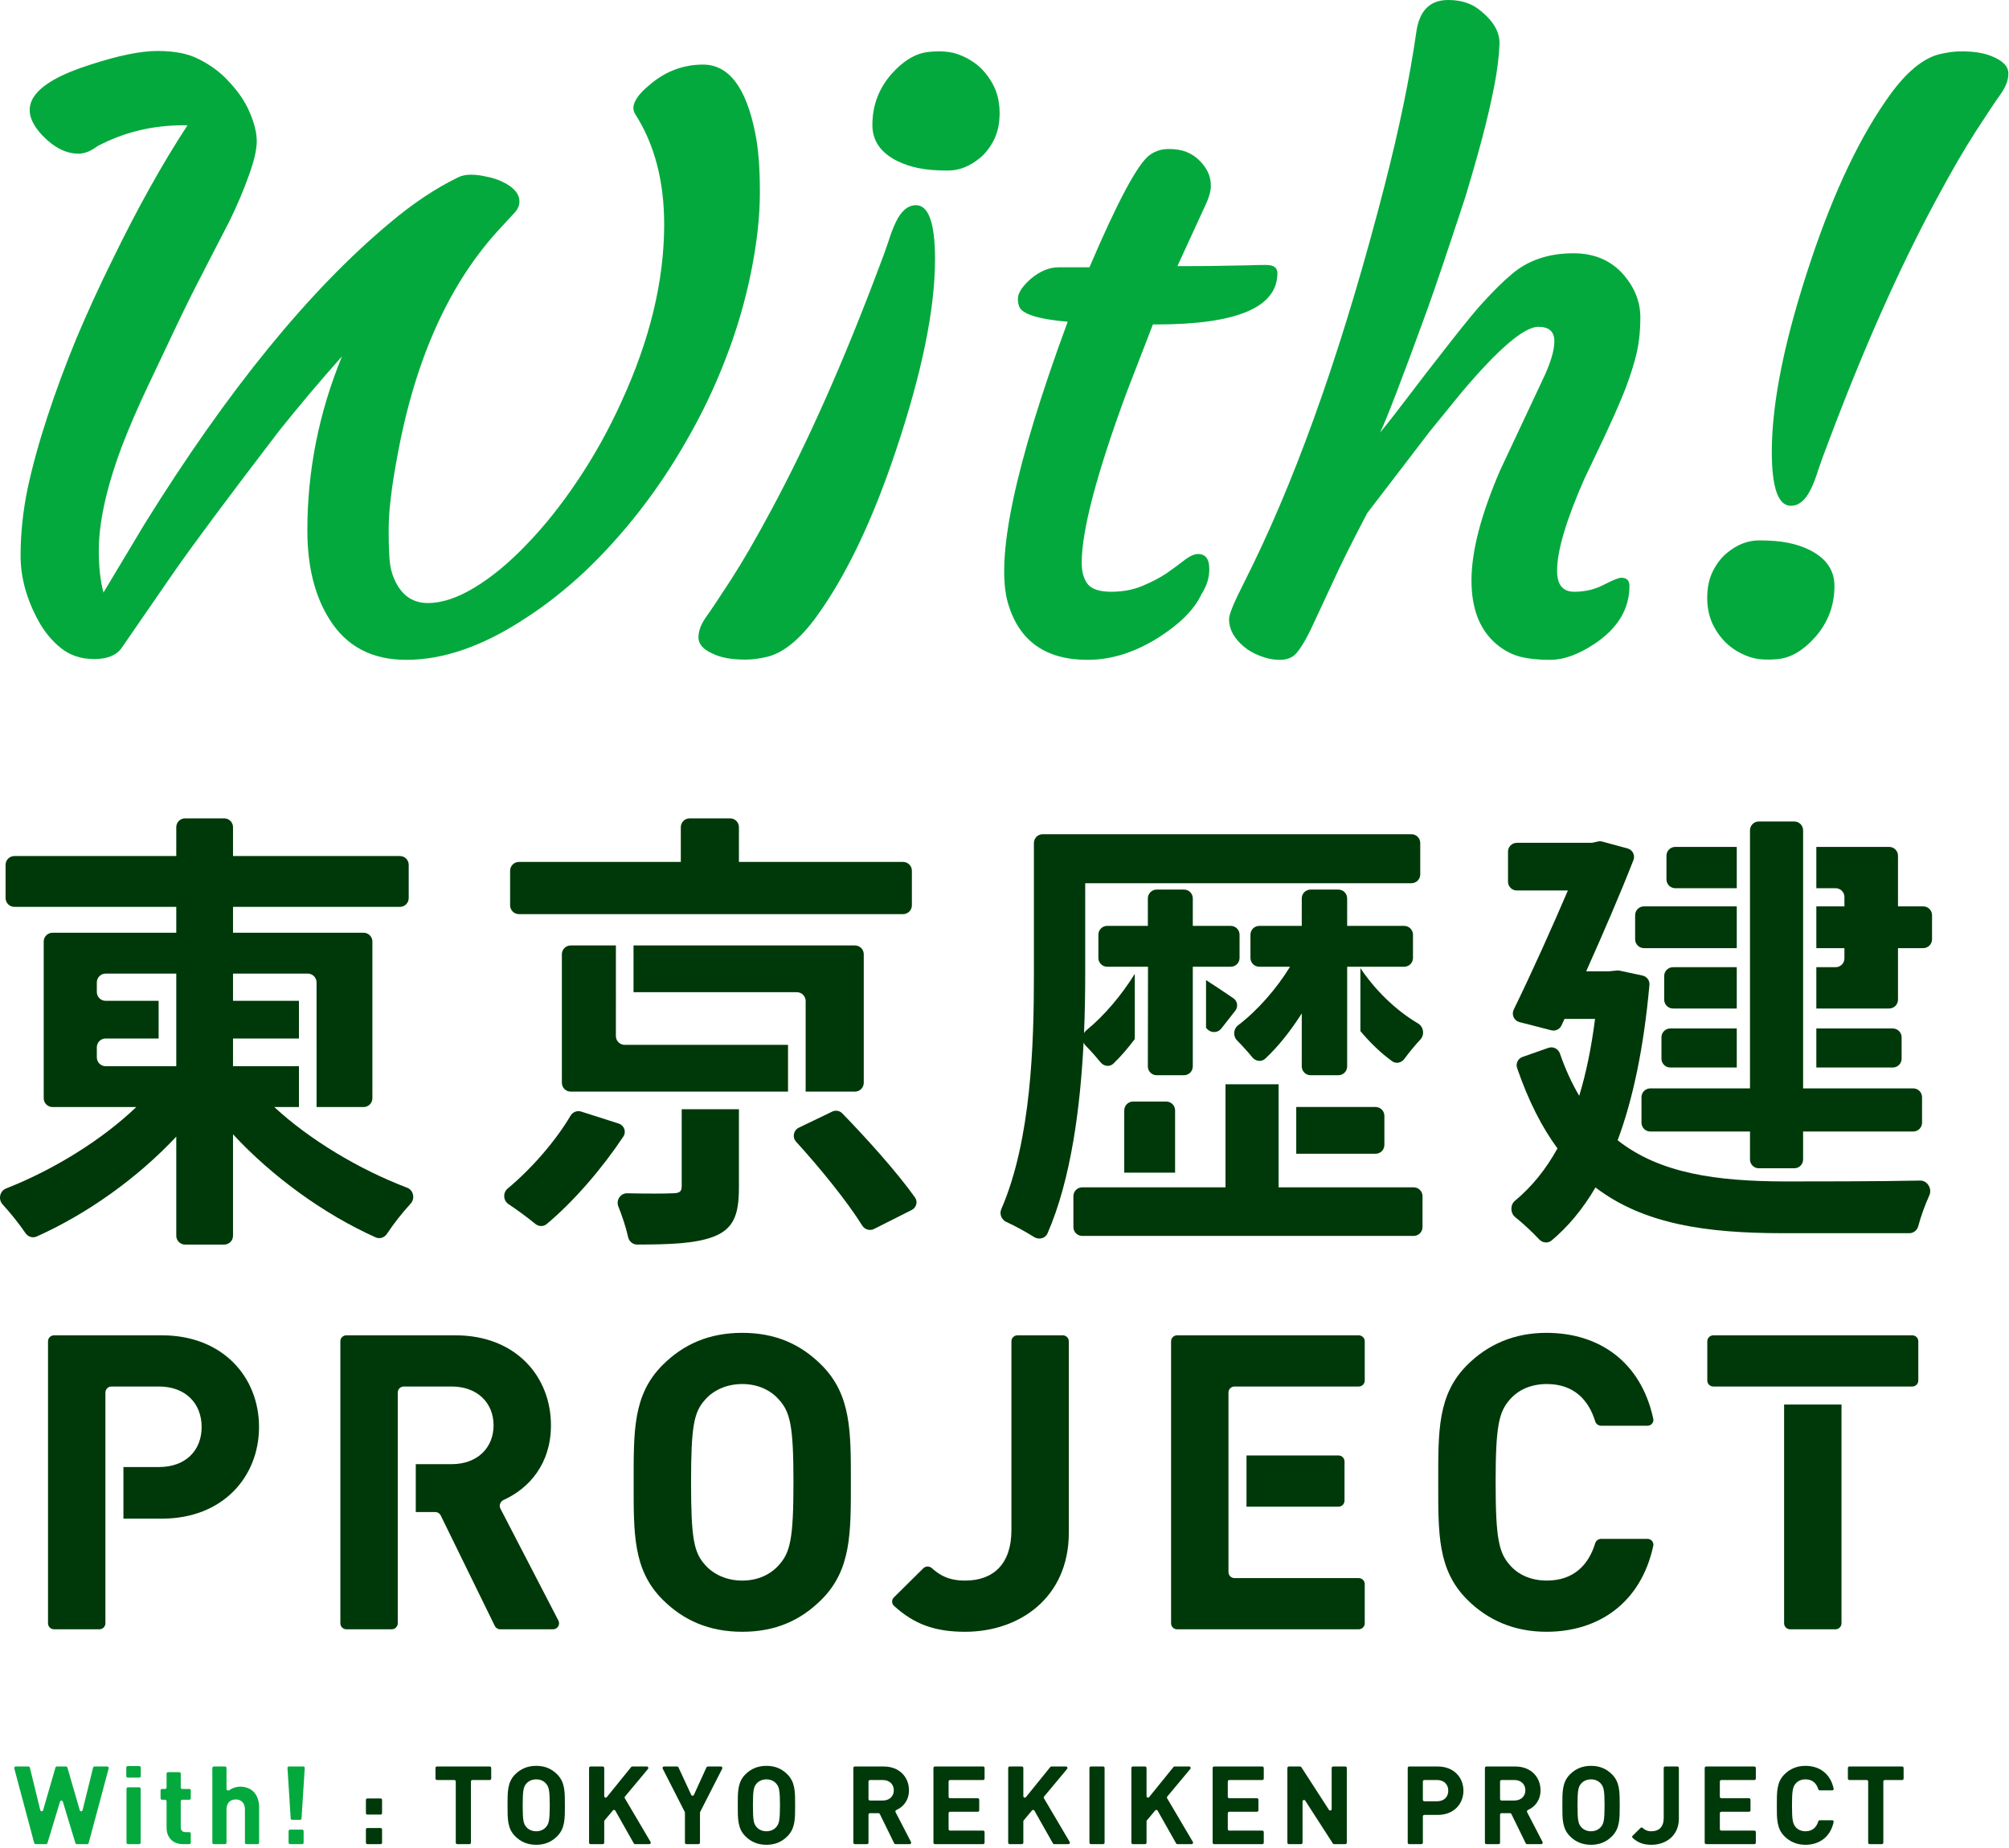 <svg width="300" height="276" viewBox="0 0 300 276" fill="none" xmlns="http://www.w3.org/2000/svg">
<path d="M267.428 75.538C265.53 75.538 264.581 72.846 264.581 67.461C264.581 60.023 266.537 50.475 270.45 38.815C273.936 28.395 277.887 20.144 282.303 14.062C284.705 10.769 287.087 8.794 289.45 8.135C290.69 7.825 291.833 7.67 292.879 7.67C293.963 7.67 294.912 7.748 295.726 7.903C296.539 8.058 297.256 8.29 297.876 8.6C299.231 9.22 299.909 10.014 299.909 10.982C299.909 11.951 299.522 12.977 298.747 14.062C297.972 15.146 296.733 17.006 295.028 19.64C293.324 22.274 291.329 25.722 289.044 29.983C283.543 40.209 278.178 52.295 272.948 66.241C272.406 67.635 271.941 68.914 271.554 70.076C271.205 71.199 270.837 72.168 270.45 72.981C269.636 74.686 268.629 75.538 267.428 75.538ZM257.725 95.991C256.872 95.139 256.194 94.17 255.691 93.086C255.187 91.962 254.935 90.684 254.935 89.251C254.935 87.779 255.207 86.481 255.749 85.358C256.33 84.195 257.047 83.266 257.899 82.569C259.41 81.329 260.998 80.709 262.664 80.709C264.368 80.709 265.801 80.825 266.963 81.058C268.164 81.29 269.268 81.658 270.275 82.162C272.716 83.401 273.936 85.183 273.936 87.507C273.936 90.413 272.987 92.95 271.089 95.119C269.307 97.134 267.448 98.238 265.511 98.431C263.613 98.625 262.063 98.47 260.862 97.967C259.661 97.502 258.616 96.843 257.725 95.991Z" fill="#04A93D"/>
<path d="M136.779 30.645C138.677 30.645 139.626 33.337 139.626 38.721C139.626 46.159 137.67 55.707 133.757 67.367C130.271 77.788 126.32 86.039 121.904 92.12C119.502 95.413 117.12 97.389 114.757 98.047C113.517 98.357 112.374 98.512 111.328 98.512C110.244 98.512 109.295 98.434 108.481 98.28C107.668 98.125 106.951 97.892 106.331 97.582C104.975 96.963 104.298 96.168 104.298 95.2C104.298 94.232 104.685 93.205 105.46 92.12C106.234 91.036 107.474 89.176 109.178 86.542C110.883 83.908 112.878 80.46 115.163 76.199C120.664 65.973 126.029 53.887 131.259 39.941C131.801 38.547 132.266 37.269 132.653 36.106C133.002 34.983 133.37 34.015 133.757 33.201C134.571 31.497 135.578 30.645 136.779 30.645ZM146.482 10.191C147.335 11.043 148.012 12.012 148.516 13.097C149.02 14.22 149.271 15.498 149.271 16.931C149.271 18.404 149 19.701 148.458 20.825C147.877 21.987 147.16 22.916 146.308 23.614C144.797 24.853 143.209 25.473 141.543 25.473C139.839 25.473 138.406 25.357 137.243 25.124C136.043 24.892 134.939 24.524 133.931 24.02C131.491 22.781 130.271 20.999 130.271 18.675C130.271 15.769 131.22 13.232 133.118 11.063C134.9 9.048 136.759 7.944 138.696 7.751C140.594 7.557 142.144 7.712 143.345 8.216C144.545 8.68 145.591 9.339 146.482 10.191Z" fill="#04A93D"/>
<path d="M229.727 48.809C227.596 48.809 223.781 52.063 218.28 58.571L213.457 64.497L204.16 76.641C201.914 80.903 200.151 84.447 198.873 87.275L195.735 94.015C194.922 95.681 194.205 96.862 193.585 97.56C193.004 98.218 192.191 98.547 191.145 98.547C190.138 98.547 189.15 98.354 188.181 97.966C187.252 97.618 186.438 97.153 185.741 96.572C184.269 95.332 183.533 93.976 183.533 92.504C183.533 91.923 183.94 90.781 184.753 89.076L187.077 84.37C194.321 69.456 200.887 50.552 206.775 27.658C208.945 19.214 210.513 11.621 211.482 4.881C211.908 1.627 213.496 0 216.247 0C218.028 0 219.5 0.426 220.663 1.278C222.909 2.944 223.994 4.726 223.916 6.624C223.839 8.522 223.568 10.653 223.103 13.016C222.638 15.379 222.038 17.955 221.302 20.744C220.566 23.494 219.733 26.399 218.803 29.46C216.247 37.246 214.348 42.863 213.109 46.31C209.313 56.731 206.969 62.832 206.078 64.614C206.659 63.916 207.414 62.967 208.344 61.766C215.394 52.508 219.752 46.988 221.418 45.206C223.084 43.386 224.498 41.991 225.66 41.023C228.1 38.892 231.199 37.827 234.957 37.827C238.017 37.827 240.477 38.853 242.336 40.907C244.079 42.882 244.951 45.051 244.951 47.414C244.951 49.739 244.68 51.85 244.137 53.748C243.634 55.607 242.975 57.505 242.162 59.442C241.348 61.379 240.457 63.374 239.489 65.427L236.584 71.528C233.872 77.687 232.516 82.258 232.516 85.241C232.516 87.333 233.368 88.379 235.073 88.379C236.7 88.379 238.172 88.03 239.489 87.333C240.845 86.636 241.716 86.287 242.104 86.287C242.917 86.287 243.324 86.694 243.324 87.507C243.324 90.955 241.581 93.841 238.094 96.165C235.693 97.753 233.504 98.547 231.528 98.547C229.553 98.547 227.906 98.354 226.589 97.966C225.311 97.54 224.168 96.862 223.161 95.933C220.876 93.841 219.733 90.761 219.733 86.694C219.733 82.317 221.166 76.816 224.033 70.192L230.308 56.827C231.509 54.348 232.109 52.392 232.109 50.959C232.109 49.526 231.315 48.809 229.727 48.809Z" fill="#04A93D"/>
<path d="M178.899 82.742C180.023 82.742 180.584 83.497 180.584 85.008C180.584 86.286 180.197 87.526 179.422 88.727C178.376 90.974 176.284 93.104 173.147 95.118C169.583 97.404 166 98.547 162.397 98.547C156.161 98.547 152.209 95.757 150.544 90.179C148.568 83.555 151.531 69.513 159.434 48.053C154.979 47.665 152.558 46.891 152.171 45.728C152.054 45.38 151.996 45.012 151.996 44.624C151.996 44.198 152.171 43.714 152.519 43.172C152.907 42.629 153.391 42.106 153.972 41.603C155.328 40.48 156.703 39.918 158.097 39.918H162.688C166.871 30.117 169.854 24.539 171.636 23.183C172.488 22.564 173.437 22.254 174.483 22.254C175.529 22.254 176.401 22.389 177.098 22.66C177.795 22.932 178.415 23.319 178.957 23.823C180.197 24.985 180.817 26.282 180.817 27.716C180.817 28.49 180.584 29.381 180.119 30.389L175.82 39.743H177.214C179.616 39.743 181.553 39.724 183.025 39.685C183.025 39.685 184.129 39.666 186.337 39.627C187.073 39.589 187.983 39.569 189.068 39.569C190.191 39.569 190.753 39.976 190.753 40.789C190.753 45.903 184.71 48.459 172.624 48.459H172.159L168.208 58.686C163.753 70.772 161.526 79.236 161.526 84.078C161.526 85.434 161.836 86.499 162.455 87.274C163.075 88.01 164.237 88.378 165.942 88.378C167.646 88.378 169.196 88.088 170.59 87.507C171.985 86.925 173.205 86.286 174.251 85.589C175.297 84.853 176.188 84.195 176.924 83.613C177.698 83.032 178.357 82.742 178.899 82.742Z" fill="#04A93D"/>
<path d="M18.179 96.746C17.405 97.87 16.029 98.431 14.054 98.431C12.117 98.431 10.471 97.889 9.115 96.804C7.759 95.72 6.636 94.364 5.745 92.737C3.963 89.483 3.072 86.229 3.072 82.975C3.072 79.721 3.421 76.39 4.118 72.981C4.854 69.572 5.842 65.989 7.081 62.231C8.321 58.435 9.754 54.562 11.381 50.61C13.047 46.659 14.809 42.805 16.669 39.047C20.465 31.222 24.242 24.443 27.999 18.71H27.36C22.75 18.71 18.47 19.756 14.519 21.848C13.55 22.584 12.621 22.952 11.73 22.952C9.87 22.952 8.069 22.042 6.326 20.221C2.297 15.96 4.699 12.435 13.531 9.646C17.676 8.29 21.007 7.612 23.525 7.612C26.082 7.612 28.135 8.019 29.684 8.832C31.234 9.607 32.551 10.537 33.636 11.621C35.34 13.326 36.541 15.011 37.238 16.677C37.974 18.342 38.342 19.814 38.342 21.093C38.342 22.332 37.955 24.017 37.18 26.148C36.444 28.24 35.495 30.486 34.333 32.888L30.382 40.558C28.987 43.231 27.593 46.039 26.198 48.983C24.803 51.927 23.409 54.871 22.014 57.815C20.62 60.759 19.38 63.626 18.296 66.415C15.933 72.652 14.751 77.939 14.751 82.278C14.751 84.68 14.984 86.752 15.448 88.495L21.549 78.327C33.945 58.338 46.186 43.308 58.272 33.237C61.681 30.37 65.051 28.123 68.383 26.496C68.925 26.225 69.564 26.09 70.3 26.09C71.036 26.09 71.811 26.186 72.624 26.38C73.477 26.535 74.271 26.787 75.007 27.136C76.711 27.949 77.564 28.937 77.564 30.099C77.564 30.641 77.37 31.145 76.982 31.61L74.949 33.818C67.201 42.03 61.991 53.496 59.318 68.216C58.466 72.749 58.04 76.351 58.04 79.024C58.04 81.658 58.117 83.459 58.272 84.428C58.427 85.396 58.737 86.307 59.202 87.159C60.248 89.096 61.817 90.064 63.909 90.064C66 90.064 68.325 89.289 70.881 87.74C73.438 86.19 76.014 84.06 78.609 81.348C81.243 78.637 83.781 75.46 86.221 71.819C88.7 68.139 90.889 64.207 92.787 60.023C97.048 50.765 99.179 41.933 99.179 33.527C99.179 27.058 97.746 21.577 94.879 17.083C94.104 15.921 94.86 14.41 97.145 12.551C99.469 10.614 102.084 9.646 104.989 9.646C108.824 9.646 111.42 13.055 112.776 19.872C113.24 22.119 113.473 25.063 113.473 28.704C113.473 32.346 113.027 36.355 112.136 40.732C111.245 45.11 109.987 49.39 108.36 53.574C106.771 57.719 104.873 61.709 102.665 65.543C100.496 69.379 98.114 72.962 95.518 76.293C92.923 79.624 90.172 82.665 87.267 85.416C84.362 88.127 81.398 90.451 78.377 92.388C72.14 96.495 66.233 98.548 60.655 98.548C55.541 98.548 51.726 96.533 49.208 92.505C47 89.018 45.896 84.583 45.896 79.198C45.896 70.289 47.62 61.631 51.067 53.225C47.852 56.828 44.714 60.546 41.654 64.381C34.062 74.298 28.774 81.406 25.791 85.706L18.179 96.746Z" fill="#04A93D"/>
<path d="M284.263 265.628C284.263 265.749 284.165 265.847 284.044 265.847H281.452C281.332 265.847 281.234 265.945 281.234 266.066V275.204C281.234 275.324 281.136 275.422 281.015 275.422H279.189C279.068 275.422 278.97 275.324 278.97 275.204V266.066C278.97 265.945 278.872 265.847 278.751 265.847H276.16C276.039 265.847 275.941 265.749 275.941 265.628V264.046C275.941 263.926 276.039 263.828 276.16 263.828H284.044C284.165 263.828 284.263 263.926 284.263 264.046V265.628Z" fill="#003909"/>
<path d="M273.605 271.856C273.74 271.856 273.843 271.978 273.815 272.11C273.334 274.369 271.67 275.52 269.596 275.52C268.326 275.52 267.284 275.064 266.47 274.25C265.297 273.077 265.33 271.628 265.33 269.625C265.33 267.622 265.297 266.173 266.47 265C267.284 264.186 268.326 263.73 269.596 263.73C271.685 263.73 273.335 264.881 273.815 267.14C273.843 267.272 273.74 267.394 273.605 267.394H271.738C271.638 267.394 271.551 267.325 271.522 267.229C271.266 266.382 270.684 265.749 269.613 265.749C268.994 265.749 268.489 265.977 268.163 266.352C267.724 266.841 267.593 267.394 267.593 269.625C267.593 271.856 267.724 272.41 268.163 272.898C268.489 273.273 268.994 273.501 269.613 273.501C270.684 273.501 271.266 272.868 271.522 272.022C271.551 271.925 271.638 271.856 271.738 271.856H273.605Z" fill="#003909"/>
<path d="M262.196 275.204C262.196 275.324 262.098 275.422 261.977 275.422H254.777C254.656 275.422 254.558 275.324 254.558 275.204V264.046C254.558 263.926 254.656 263.828 254.777 263.828H261.977C262.098 263.828 262.196 263.926 262.196 264.046V265.628C262.196 265.749 262.098 265.847 261.977 265.847H257.041C256.92 265.847 256.822 265.945 256.822 266.066V268.348C256.822 268.469 256.92 268.567 257.041 268.567H261.179C261.3 268.567 261.398 268.664 261.398 268.785V270.367C261.398 270.488 261.3 270.586 261.179 270.586H257.041C256.92 270.586 256.822 270.684 256.822 270.804V273.184C256.822 273.305 256.92 273.403 257.041 273.403H261.977C262.098 273.403 262.196 273.501 262.196 273.622V275.204Z" fill="#003909"/>
<path d="M250.702 271.612C250.702 274.168 248.764 275.52 246.615 275.52C245.438 275.52 244.605 275.233 243.793 274.484C243.704 274.401 243.705 274.262 243.791 274.177L244.978 273.002C245.064 272.918 245.201 272.919 245.29 273C245.615 273.296 245.97 273.501 246.615 273.501C247.722 273.501 248.439 272.849 248.439 271.514V264.046C248.439 263.926 248.537 263.828 248.657 263.828H250.484C250.604 263.828 250.702 263.926 250.702 264.046V271.612Z" fill="#003909"/>
<path d="M241.87 269.625C241.87 271.628 241.887 273.077 240.714 274.25C239.9 275.064 238.906 275.52 237.587 275.52C236.268 275.52 235.259 275.064 234.445 274.25C233.272 273.077 233.305 271.628 233.305 269.625C233.305 267.622 233.272 266.173 234.445 265C235.259 264.186 236.268 263.73 237.587 263.73C238.906 263.73 239.9 264.186 240.714 265C241.887 266.173 241.87 267.622 241.87 269.625ZM239.607 269.625C239.607 267.394 239.476 266.857 239.037 266.368C238.711 265.994 238.206 265.749 237.587 265.749C236.969 265.749 236.448 265.994 236.122 266.368C235.682 266.857 235.568 267.394 235.568 269.625C235.568 271.856 235.682 272.394 236.122 272.882C236.448 273.257 236.969 273.501 237.587 273.501C238.206 273.501 238.711 273.257 239.037 272.882C239.476 272.394 239.607 271.856 239.607 269.625Z" fill="#003909"/>
<path d="M230.35 275.103C230.425 275.249 230.32 275.422 230.156 275.422H228.03C227.946 275.422 227.87 275.375 227.834 275.3L225.69 270.92C225.653 270.845 225.577 270.798 225.494 270.798H224.22C224.099 270.798 224.002 270.895 224.002 271.016V275.204C224.002 275.324 223.904 275.422 223.783 275.422H221.957C221.836 275.422 221.738 275.324 221.738 275.204V264.046C221.738 263.926 221.836 263.828 221.957 263.828H226.281C228.643 263.828 230.043 265.44 230.043 267.378C230.043 268.894 229.182 269.873 228.157 270.33C228.036 270.384 227.98 270.527 228.041 270.644L230.35 275.103ZM227.78 267.378C227.78 266.482 227.128 265.847 226.135 265.847H224.22C224.099 265.847 224.002 265.945 224.002 266.066V268.69C224.002 268.811 224.099 268.909 224.22 268.909H226.135C227.128 268.909 227.78 268.273 227.78 267.378Z" fill="#003909"/>
<path d="M218.532 267.443C218.532 269.413 217.099 271.058 214.705 271.058H212.693C212.572 271.058 212.474 271.156 212.474 271.277V275.204C212.474 275.324 212.376 275.422 212.256 275.422H210.429C210.309 275.422 210.211 275.324 210.211 275.204V264.046C210.211 263.926 210.309 263.828 210.429 263.828H214.705C217.099 263.828 218.532 265.472 218.532 267.443ZM216.269 267.443C216.269 266.498 215.617 265.847 214.591 265.847H212.693C212.572 265.847 212.474 265.945 212.474 266.066V268.804C212.474 268.925 212.572 269.022 212.693 269.022H214.591C215.617 269.022 216.269 268.387 216.269 267.443Z" fill="#003909"/>
<path d="M201.117 275.204C201.117 275.324 201.019 275.422 200.898 275.422H199.217C199.143 275.422 199.073 275.385 199.033 275.322L194.908 268.929C194.79 268.746 194.506 268.83 194.506 269.048V275.204C194.506 275.324 194.408 275.422 194.287 275.422H192.461C192.34 275.422 192.242 275.324 192.242 275.204V264.046C192.242 263.926 192.34 263.828 192.461 263.828H194.142C194.216 263.828 194.286 263.865 194.326 263.928L198.451 270.306C198.57 270.489 198.853 270.405 198.853 270.187V264.046C198.853 263.926 198.951 263.828 199.072 263.828H200.898C201.019 263.828 201.117 263.926 201.117 264.046V275.204Z" fill="#003909"/>
<path d="M188.717 275.204C188.717 275.324 188.619 275.422 188.499 275.422H181.299C181.178 275.422 181.08 275.324 181.08 275.204V264.046C181.08 263.926 181.178 263.828 181.299 263.828H188.499C188.619 263.828 188.717 263.926 188.717 264.046V265.628C188.717 265.749 188.619 265.847 188.499 265.847H183.562C183.441 265.847 183.343 265.945 183.343 266.066V268.348C183.343 268.469 183.441 268.567 183.562 268.567H187.701C187.822 268.567 187.919 268.664 187.919 268.785V270.367C187.919 270.488 187.822 270.586 187.701 270.586H183.562C183.441 270.586 183.343 270.684 183.343 270.804V273.184C183.343 273.305 183.441 273.403 183.562 273.403H188.499C188.619 273.403 188.717 273.501 188.717 273.622V275.204Z" fill="#003909"/>
<path d="M178.132 275.093C178.218 275.238 178.113 275.422 177.944 275.422H175.816C175.738 275.422 175.665 275.38 175.626 275.311L172.864 270.421C172.789 270.288 172.604 270.271 172.506 270.388L171.261 271.877C171.229 271.916 171.211 271.966 171.211 272.017V275.204C171.211 275.324 171.113 275.422 170.992 275.422H169.166C169.045 275.422 168.947 275.324 168.947 275.204V264.046C168.947 263.926 169.045 263.828 169.166 263.828H170.992C171.113 263.828 171.211 263.926 171.211 264.046V268.259C171.211 268.465 171.469 268.556 171.599 268.396L175.232 263.909C175.274 263.858 175.336 263.828 175.402 263.828H177.583C177.768 263.828 177.87 264.044 177.751 264.186L174.306 268.318C174.246 268.389 174.238 268.489 174.285 268.569L178.132 275.093Z" fill="#003909"/>
<path d="M164.947 275.204C164.947 275.324 164.849 275.422 164.728 275.422H162.902C162.781 275.422 162.683 275.324 162.683 275.204V264.046C162.683 263.926 162.781 263.828 162.902 263.828H164.728C164.849 263.828 164.947 263.926 164.947 264.046V275.204Z" fill="#003909"/>
<path d="M159.736 275.093C159.822 275.238 159.717 275.422 159.548 275.422H157.42C157.341 275.422 157.268 275.38 157.23 275.311L154.468 270.421C154.393 270.288 154.208 270.271 154.11 270.388L152.865 271.877C152.832 271.916 152.814 271.966 152.814 272.017V275.204C152.814 275.324 152.716 275.422 152.596 275.422H150.769C150.648 275.422 150.551 275.324 150.551 275.204V264.046C150.551 263.926 150.648 263.828 150.769 263.828H152.596C152.716 263.828 152.814 263.926 152.814 264.046V268.259C152.814 268.465 153.073 268.556 153.203 268.396L156.836 263.909C156.877 263.858 156.94 263.828 157.006 263.828H159.187C159.372 263.828 159.473 264.044 159.355 264.186L155.909 268.318C155.85 268.389 155.842 268.489 155.889 268.569L159.736 275.093Z" fill="#003909"/>
<path d="M147.026 275.204C147.026 275.324 146.928 275.422 146.807 275.422H139.607C139.486 275.422 139.388 275.324 139.388 275.204V264.046C139.388 263.926 139.486 263.828 139.607 263.828H146.807C146.928 263.828 147.026 263.926 147.026 264.046V265.628C147.026 265.749 146.928 265.847 146.807 265.847H141.87C141.75 265.847 141.652 265.945 141.652 266.066V268.348C141.652 268.469 141.75 268.567 141.87 268.567H146.009C146.13 268.567 146.228 268.664 146.228 268.785V270.367C146.228 270.488 146.13 270.586 146.009 270.586H141.87C141.75 270.586 141.652 270.684 141.652 270.804V273.184C141.652 273.305 141.75 273.403 141.87 273.403H146.807C146.928 273.403 147.026 273.501 147.026 273.622V275.204Z" fill="#003909"/>
<path d="M136.041 275.103C136.117 275.249 136.011 275.422 135.847 275.422H133.721C133.638 275.422 133.562 275.375 133.525 275.3L131.381 270.92C131.345 270.845 131.268 270.798 131.185 270.798H129.911C129.791 270.798 129.693 270.895 129.693 271.016V275.204C129.693 275.324 129.595 275.422 129.474 275.422H127.648C127.527 275.422 127.429 275.324 127.429 275.204V264.046C127.429 263.926 127.527 263.828 127.648 263.828H131.973C134.334 263.828 135.734 265.44 135.734 267.378C135.734 268.894 134.874 269.873 133.848 270.33C133.728 270.384 133.671 270.527 133.732 270.644L136.041 275.103ZM133.471 267.378C133.471 266.482 132.82 265.847 131.826 265.847H129.911C129.791 265.847 129.693 265.945 129.693 266.066V268.69C129.693 268.811 129.791 268.909 129.911 268.909H131.826C132.82 268.909 133.471 268.273 133.471 267.378Z" fill="#003909"/>
<path d="M118.735 269.625C118.735 271.628 118.752 273.077 117.579 274.25C116.765 275.064 115.772 275.52 114.453 275.52C113.134 275.52 112.124 275.064 111.31 274.25C110.137 273.077 110.17 271.628 110.17 269.625C110.17 267.622 110.137 266.173 111.31 265C112.124 264.186 113.134 263.73 114.453 263.73C115.772 263.73 116.765 264.186 117.579 265C118.752 266.173 118.735 267.622 118.735 269.625ZM116.472 269.625C116.472 267.394 116.342 266.857 115.902 266.368C115.576 265.994 115.071 265.749 114.453 265.749C113.834 265.749 113.313 265.994 112.987 266.368C112.547 266.857 112.433 267.394 112.433 269.625C112.433 271.856 112.547 272.394 112.987 272.882C113.313 273.257 113.834 273.501 114.453 273.501C115.071 273.501 115.576 273.257 115.902 272.882C116.342 272.394 116.472 271.856 116.472 269.625Z" fill="#003909"/>
<path d="M107.656 263.828C107.819 263.828 107.925 264 107.851 264.146L104.552 270.62C104.536 270.651 104.528 270.685 104.528 270.72V275.204C104.528 275.324 104.43 275.422 104.309 275.422H102.499C102.378 275.422 102.28 275.324 102.28 275.204V270.72C102.28 270.685 102.272 270.651 102.257 270.62L98.957 264.146C98.883 264 98.989 263.828 99.152 263.828H101.115C101.2 263.828 101.277 263.877 101.313 263.954L103.221 268.07C103.299 268.24 103.54 268.239 103.618 268.069L105.495 263.956C105.531 263.878 105.609 263.828 105.694 263.828H107.656Z" fill="#003909"/>
<path d="M97.15 275.093C97.236 275.238 97.131 275.422 96.962 275.422H94.834C94.755 275.422 94.682 275.38 94.644 275.311L91.882 270.421C91.806 270.288 91.622 270.271 91.524 270.388L90.279 271.877C90.246 271.916 90.228 271.966 90.228 272.017V275.204C90.228 275.324 90.13 275.422 90.01 275.422H88.183C88.062 275.422 87.965 275.324 87.965 275.204V264.046C87.965 263.926 88.062 263.828 88.183 263.828H90.01C90.13 263.828 90.228 263.926 90.228 264.046V268.259C90.228 268.465 90.487 268.556 90.617 268.396L94.25 263.909C94.291 263.858 94.354 263.828 94.42 263.828H96.601C96.786 263.828 96.887 264.044 96.769 264.186L93.323 268.318C93.264 268.389 93.256 268.489 93.303 268.569L97.15 275.093Z" fill="#003909"/>
<path d="M84.356 269.625C84.356 271.628 84.373 273.077 83.2 274.25C82.386 275.064 81.393 275.52 80.074 275.52C78.755 275.52 77.745 275.064 76.931 274.25C75.758 273.077 75.791 271.628 75.791 269.625C75.791 267.622 75.758 266.173 76.931 265C77.745 264.186 78.755 263.73 80.074 263.73C81.393 263.73 82.386 264.186 83.2 265C84.373 266.173 84.356 267.622 84.356 269.625ZM82.093 269.625C82.093 267.394 81.963 266.857 81.523 266.368C81.197 265.994 80.692 265.749 80.074 265.749C79.455 265.749 78.934 265.994 78.608 266.368C78.168 266.857 78.054 267.394 78.054 269.625C78.054 271.856 78.168 272.394 78.608 272.882C78.934 273.257 79.455 273.501 80.074 273.501C80.692 273.501 81.197 273.257 81.523 272.882C81.963 272.394 82.093 271.856 82.093 269.625Z" fill="#003909"/>
<path d="M73.352 265.628C73.352 265.749 73.254 265.847 73.134 265.847H70.542C70.421 265.847 70.323 265.945 70.323 266.066V275.204C70.323 275.324 70.226 275.422 70.105 275.422H68.278C68.158 275.422 68.06 275.324 68.06 275.204V266.066C68.06 265.945 67.962 265.847 67.841 265.847H65.25C65.129 265.847 65.031 265.749 65.031 265.628V264.046C65.031 263.926 65.129 263.828 65.25 263.828H73.134C73.254 263.828 73.352 263.926 73.352 264.046V265.628Z" fill="#003909"/>
<path d="M57.053 270.79C57.053 270.911 56.955 271.009 56.834 271.009H54.861C54.74 271.009 54.642 270.911 54.642 270.79V268.818C54.642 268.697 54.74 268.599 54.861 268.599H56.834C56.955 268.599 57.053 268.697 57.053 268.818V270.79ZM57.053 275.204C57.053 275.324 56.955 275.422 56.834 275.422H54.861C54.74 275.422 54.642 275.324 54.642 275.204V273.231C54.642 273.11 54.74 273.012 54.861 273.012H56.834C56.955 273.012 57.053 273.11 57.053 273.231V275.204Z" fill="#003909"/>
<path d="M45.288 263.828C45.414 263.828 45.514 263.934 45.506 264.06L45.029 271.586C45.021 271.701 44.926 271.791 44.81 271.791H43.625C43.51 271.791 43.414 271.701 43.407 271.586L42.93 264.06C42.922 263.934 43.022 263.828 43.148 263.828H45.288ZM45.341 275.204C45.341 275.324 45.243 275.422 45.123 275.422H43.313C43.192 275.422 43.094 275.324 43.094 275.204V273.475C43.094 273.354 43.192 273.256 43.313 273.256H45.123C45.243 273.256 45.341 273.354 45.341 273.475V275.204Z" fill="#04A93D"/>
<path d="M38.693 275.204C38.693 275.324 38.595 275.422 38.474 275.422H36.794C36.674 275.422 36.576 275.324 36.576 275.204V270.244C36.576 269.12 35.859 268.746 35.192 268.746C34.524 268.746 33.824 269.136 33.824 270.244V275.204C33.824 275.324 33.726 275.422 33.605 275.422H31.925C31.805 275.422 31.707 275.324 31.707 275.204V264.046C31.707 263.926 31.805 263.828 31.925 263.828H33.605C33.726 263.828 33.824 263.926 33.824 264.046V267.181C33.824 267.378 34.071 267.483 34.23 267.368C34.719 267.016 35.279 266.84 35.859 266.84C37.716 266.84 38.693 268.143 38.693 269.934V275.204Z" fill="#04A93D"/>
<path d="M28.489 275.203C28.489 275.324 28.391 275.422 28.27 275.422H27.333C25.607 275.422 24.874 274.201 24.874 272.996V269.013C24.874 268.892 24.776 268.794 24.655 268.794H24.197C24.076 268.794 23.978 268.696 23.978 268.576V267.401C23.978 267.28 24.076 267.182 24.197 267.182H24.655C24.776 267.182 24.874 267.084 24.874 266.963V264.893C24.874 264.772 24.972 264.674 25.093 264.674H26.772C26.893 264.674 26.991 264.772 26.991 264.893V266.963C26.991 267.084 27.089 267.182 27.209 267.182H28.27C28.391 267.182 28.489 267.28 28.489 267.401V268.576C28.489 268.696 28.391 268.794 28.27 268.794H27.209C27.089 268.794 26.991 268.892 26.991 269.013V272.865C26.991 273.354 27.219 273.631 27.724 273.631H28.27C28.391 273.631 28.489 273.729 28.489 273.849V275.203Z" fill="#04A93D"/>
<path d="M21.023 265.271C21.023 265.391 20.925 265.489 20.804 265.489H19.076C18.955 265.489 18.857 265.391 18.857 265.271V263.982C18.857 263.861 18.955 263.763 19.076 263.763H20.804C20.925 263.763 21.023 263.861 21.023 263.982V265.271ZM21.007 275.204C21.007 275.325 20.909 275.423 20.788 275.423H19.108C18.988 275.423 18.89 275.325 18.89 275.204V267.157C18.89 267.036 18.988 266.939 19.108 266.939H20.788C20.909 266.939 21.007 267.036 21.007 267.157V275.204Z" fill="#04A93D"/>
<path d="M16.021 263.828C16.165 263.828 16.269 263.964 16.232 264.103L13.239 275.26C13.213 275.356 13.127 275.422 13.028 275.422H11.469C11.372 275.422 11.287 275.359 11.259 275.267L9.382 269.077C9.32 268.87 9.027 268.87 8.964 269.077L7.087 275.267C7.059 275.359 6.974 275.422 6.878 275.422H5.319C5.22 275.422 5.133 275.356 5.108 275.26L2.13 264.103C2.093 263.964 2.198 263.828 2.341 263.828H4.247C4.347 263.828 4.435 263.897 4.459 263.994L6.015 270.345C6.068 270.562 6.375 270.568 6.437 270.353L8.281 263.986C8.308 263.892 8.393 263.828 8.491 263.828H9.856C9.953 263.828 10.039 263.892 10.066 263.986L11.91 270.357C11.972 270.572 12.279 270.565 12.332 270.348L13.903 263.994C13.928 263.896 14.015 263.828 14.116 263.828H16.021Z" fill="#04A93D"/>
<path d="M246.019 229.831C246.574 229.831 246.997 230.332 246.88 230.874C245.036 239.374 238.749 243.706 230.924 243.706C226.114 243.706 222.168 241.979 219.084 238.896C214.645 234.456 214.768 228.968 214.768 221.383C214.768 213.799 214.645 208.31 219.084 203.871C222.168 200.788 226.114 199.061 230.924 199.061C238.809 199.061 245.041 203.393 246.88 211.892C246.997 212.434 246.574 212.935 246.019 212.935H239.089C238.676 212.935 238.32 212.652 238.198 212.257C237.223 209.077 235.02 206.707 230.985 206.707C228.642 206.707 226.731 207.571 225.497 208.989C223.832 210.839 223.339 212.935 223.339 221.383C223.339 229.831 223.832 231.928 225.497 233.778C226.731 235.196 228.642 236.059 230.985 236.059C235.02 236.059 237.223 233.689 238.198 230.51C238.32 230.115 238.676 229.831 239.089 229.831H246.019Z" fill="#003909"/>
<path d="M159.605 228.907C159.605 238.588 152.267 243.706 144.127 243.706C139.694 243.706 136.551 242.631 133.494 239.829C133.127 239.493 133.13 238.92 133.484 238.57L137.881 234.221C138.232 233.874 138.794 233.879 139.161 234.21C140.379 235.305 141.72 236.06 144.127 236.06C148.32 236.06 151.033 233.593 151.033 228.537V200.329C151.033 199.833 151.435 199.431 151.931 199.431H158.707C159.203 199.431 159.605 199.833 159.605 200.329V228.907Z" fill="#003909"/>
<path d="M127.059 221.383C127.059 228.968 127.12 234.456 122.68 238.896C119.597 241.979 115.836 243.706 110.841 243.706C105.846 243.706 102.023 241.979 98.94 238.896C94.5 234.456 94.623 228.968 94.623 221.383C94.623 213.799 94.5 208.31 98.94 203.871C102.023 200.788 105.846 199.061 110.841 199.061C115.836 199.061 119.597 200.788 122.68 203.871C127.12 208.31 127.059 213.799 127.059 221.383ZM118.487 221.383C118.487 212.935 117.994 210.9 116.329 209.05C115.096 207.632 113.184 206.707 110.841 206.707C108.498 206.707 106.524 207.632 105.291 209.05C103.626 210.9 103.195 212.935 103.195 221.383C103.195 229.831 103.626 231.866 105.291 233.716C106.524 235.134 108.498 236.059 110.841 236.059C113.184 236.059 115.096 235.134 116.329 233.716C117.994 231.866 118.487 229.831 118.487 221.383Z" fill="#003909"/>
<path fill-rule="evenodd" clip-rule="evenodd" d="M24.189 226.81C33.254 226.81 38.68 220.582 38.68 213.121C38.68 205.659 33.254 199.431 24.189 199.431H8.067C7.572 199.431 7.17 199.833 7.17 200.329V242.439C7.17 242.934 7.572 243.336 8.067 243.336H14.844C15.34 243.336 15.741 242.934 15.741 242.439V207.975C15.741 207.479 16.143 207.078 16.639 207.078H23.758C27.642 207.078 30.109 209.544 30.109 213.121C30.109 216.697 27.642 219.102 23.758 219.102H18.431V226.81H24.189Z" fill="#003909"/>
<path fill-rule="evenodd" clip-rule="evenodd" d="M82.586 243.336C83.258 243.336 83.692 242.623 83.383 242.026L74.727 225.313C74.478 224.832 74.71 224.244 75.203 224.02C79.054 222.278 82.273 218.578 82.273 212.874C82.273 205.536 76.97 199.431 68.028 199.431H51.722C51.226 199.431 50.824 199.833 50.824 200.329V242.439C50.824 242.934 51.226 243.336 51.722 243.336H58.498C58.994 243.336 59.396 242.934 59.396 242.439V207.975C59.396 207.479 59.797 207.078 60.293 207.078H67.474C71.235 207.078 73.702 209.483 73.702 212.874C73.702 216.266 71.235 218.671 67.474 218.671H62.086V225.824H65.002C65.345 225.824 65.657 226.019 65.808 226.326L73.887 242.833C74.038 243.141 74.35 243.336 74.693 243.336H82.586Z" fill="#003909"/>
<path fill-rule="evenodd" clip-rule="evenodd" d="M202.898 243.336C203.394 243.336 203.795 242.934 203.795 242.439V236.587C203.795 236.091 203.394 235.69 202.898 235.69H184.344C183.848 235.69 183.446 235.288 183.446 234.792V207.975C183.446 207.479 183.848 207.078 184.344 207.078H202.898C203.394 207.078 203.795 206.676 203.795 206.18V200.329C203.795 199.833 203.394 199.431 202.898 199.431H175.772C175.277 199.431 174.875 199.833 174.875 200.329V242.439C174.875 242.934 175.277 243.336 175.772 243.336H202.898ZM186.137 217.376V225.022H199.877C200.372 225.022 200.774 224.62 200.774 224.125V218.273C200.774 217.777 200.372 217.376 199.877 217.376H186.137Z" fill="#003909"/>
<path fill-rule="evenodd" clip-rule="evenodd" d="M285.56 207.078C286.056 207.078 286.458 206.676 286.458 206.18V200.329C286.458 199.833 286.056 199.431 285.56 199.431H255.845C255.349 199.431 254.947 199.833 254.947 200.329V206.18C254.947 206.676 255.349 207.078 255.845 207.078H285.56ZM274.988 209.769H266.417V242.439C266.417 242.934 266.819 243.336 267.314 243.336H274.091C274.586 243.336 274.988 242.934 274.988 242.439V209.769Z" fill="#003909"/>
<path fill-rule="evenodd" clip-rule="evenodd" d="M244.171 136.683C244.171 135.956 244.761 135.367 245.488 135.367H259.347V141.604H245.488C244.761 141.604 244.171 141.014 244.171 140.287V136.683ZM261.323 124.006C261.323 123.279 261.912 122.69 262.639 122.69H267.938C268.665 122.69 269.254 123.279 269.254 124.006V162.551H285.7C286.427 162.551 287.016 163.141 287.016 163.868V167.675C287.016 168.402 286.427 168.992 285.7 168.992H269.254V173.167C269.254 173.894 268.665 174.483 267.938 174.483H262.639C261.912 174.483 261.323 173.894 261.323 173.167V168.992H246.437C245.71 168.992 245.12 168.402 245.12 167.675V163.868C245.12 163.141 245.71 162.551 246.437 162.551H261.323V124.006ZM259.347 144.451H249.826C249.099 144.451 248.51 145.04 248.51 145.767V149.304C248.51 150.031 249.099 150.62 249.826 150.62H259.347V144.451ZM259.347 153.603H249.42C248.693 153.603 248.103 154.192 248.103 154.919V158.117C248.103 158.844 248.693 159.433 249.42 159.433H259.347V153.603ZM259.347 126.486H250.165C249.438 126.486 248.849 127.075 248.849 127.802V131.339C248.849 132.066 249.438 132.655 250.165 132.655H259.347V126.486ZM271.229 132.655V126.486H282.107C282.834 126.486 283.423 127.075 283.423 127.802V135.367H287.191C287.918 135.367 288.507 135.956 288.507 136.683V140.287C288.507 141.014 287.918 141.604 287.191 141.604H283.423V149.304C283.423 150.031 282.834 150.62 282.107 150.62H271.229V144.451H274.107C274.834 144.451 275.424 143.862 275.424 143.135V141.604H271.229V135.367H275.424V133.971C275.424 133.244 274.834 132.655 274.107 132.655H271.229ZM271.229 159.433V153.603H282.649C283.376 153.603 283.965 154.192 283.965 154.919V158.117C283.965 158.844 283.376 159.433 282.649 159.433H271.229ZM225.189 127.192C225.189 126.465 225.779 125.876 226.506 125.876H237.63C237.697 125.876 237.764 125.869 237.829 125.854L238.634 125.675C238.842 125.629 239.059 125.634 239.265 125.69L243.04 126.715C243.791 126.919 244.203 127.726 243.919 128.451C241.954 133.482 239.413 139.369 236.862 145.061H240.307L241.458 144.946C241.594 144.932 241.731 144.94 241.865 144.969L245.277 145.7C245.924 145.839 246.368 146.441 246.308 147.1C245.469 156.364 243.888 164.062 241.558 170.299C247.926 175.319 256.474 176.407 266.407 176.449C269.958 176.449 280.654 176.449 286.741 176.32C287.816 176.297 288.548 177.543 288.104 178.524C287.444 179.984 286.833 181.687 286.45 183.128C286.288 183.734 285.751 184.177 285.123 184.177H266.204C254.744 184.177 245.427 182.818 238.251 177.348C236.37 180.554 234.184 183.186 231.692 185.272C231.142 185.732 230.324 185.624 229.835 185.098C228.856 184.044 227.496 182.767 226.272 181.785C225.518 181.181 225.49 179.945 226.233 179.329C228.728 177.26 230.833 174.667 232.572 171.516C230.231 168.332 228.222 164.385 226.546 159.507C226.315 158.832 226.675 158.092 227.349 157.856L231.225 156.495C231.928 156.248 232.695 156.639 232.939 157.343C233.766 159.726 234.731 161.82 235.823 163.656C236.858 160.26 237.64 156.442 238.185 152.179H233.624C233.473 152.506 233.323 152.831 233.174 153.153C232.908 153.729 232.268 154.031 231.654 153.873L226.899 152.651C226.088 152.443 225.675 151.542 226.041 150.79C228.802 145.126 231.803 138.435 234.128 132.994H226.506C225.779 132.994 225.189 132.405 225.189 131.678V127.192Z" fill="#003909"/>
<path fill-rule="evenodd" clip-rule="evenodd" d="M162.052 145.536V131.909H210.766C211.493 131.909 212.082 131.32 212.082 130.593V125.904C212.082 125.177 211.493 124.588 210.766 124.588C192.413 124.588 174.06 124.588 155.708 124.588C154.981 124.588 154.391 125.177 154.391 125.904V145.536C154.391 155.794 154.018 170.219 149.52 180.591C149.206 181.316 149.556 182.173 150.275 182.501C151.62 183.113 153.193 183.978 154.42 184.755C155.123 185.201 156.09 184.971 156.423 184.207C159.959 176.104 161.325 165.279 161.81 155.709C161.885 155.884 161.991 156.046 162.131 156.185C162.905 156.96 163.706 157.872 164.381 158.692C164.858 159.272 165.72 159.371 166.262 158.85C167.348 157.805 168.424 156.562 169.455 155.185V145.448C167.467 148.649 164.866 151.724 162.238 153.862C162.086 153.986 161.966 154.134 161.876 154.298C162.009 151.169 162.052 148.2 162.052 145.536ZM171.407 159.269L171.429 144.381L165.334 144.383C164.607 144.383 164.018 143.794 164.018 143.067V139.598C164.018 138.871 164.607 138.282 165.334 138.282H171.407V134.175C171.407 133.448 171.996 132.859 172.723 132.859H176.802C177.529 132.859 178.118 133.448 178.118 134.175V138.282H183.785C184.512 138.282 185.101 138.871 185.101 139.598V143.067C185.101 143.794 184.512 144.383 183.785 144.383H178.118V159.269C178.118 159.996 177.529 160.586 176.802 160.586H172.723C171.996 160.586 171.407 159.996 171.407 159.269ZM180.287 153.709C180.224 153.643 180.16 153.577 180.095 153.51V146.375C181.461 147.254 183.062 148.325 184.183 149.092C184.8 149.515 184.921 150.364 184.46 150.952L182.363 153.627C181.851 154.281 180.863 154.307 180.287 153.709ZM160.289 178.647C160.289 177.92 160.878 177.33 161.605 177.33H183V161.932H190.931V177.33H211.105C211.832 177.33 212.421 177.92 212.421 178.647V183.268C212.421 183.995 211.832 184.584 211.105 184.584H161.605C160.878 184.584 160.289 183.995 160.289 183.268V178.647ZM175.475 175.139H167.882V165.834C167.882 165.107 168.471 164.518 169.198 164.518H174.158C174.885 164.518 175.475 165.107 175.475 165.834V175.139ZM193.566 172.314H205.41C206.137 172.314 206.727 171.724 206.727 170.997V166.647C206.727 165.92 206.137 165.331 205.41 165.331H193.566V172.314ZM186.728 139.598C186.728 138.871 187.317 138.282 188.044 138.282H194.389V134.175C194.389 133.448 194.978 132.859 195.705 132.859H199.851C200.578 132.859 201.168 133.448 201.168 134.175V138.282H209.681C210.408 138.282 210.998 138.871 210.998 139.598V143.067C210.998 143.794 210.408 144.383 209.681 144.383L201.17 144.381L201.168 159.269C201.168 159.996 200.578 160.586 199.851 160.586H195.705C194.978 160.586 194.389 159.996 194.389 159.269V151.354C192.727 153.971 190.849 156.339 188.925 158.121C188.373 158.633 187.508 158.517 187.03 157.936C186.336 157.093 185.503 156.171 184.719 155.379C184.092 154.745 184.177 153.659 184.888 153.121C187.761 150.943 190.6 147.7 192.641 144.383H188.044C187.317 144.383 186.728 143.794 186.728 143.067V139.598ZM203.145 153.993C204.605 155.736 206.2 157.273 207.882 158.495C208.468 158.921 209.279 158.737 209.706 158.153C210.407 157.195 211.272 156.144 212.113 155.238C212.765 154.537 212.587 153.343 211.762 152.857C208.39 150.872 205.318 147.84 203.145 144.583V153.993Z" fill="#003909"/>
<path fill-rule="evenodd" clip-rule="evenodd" d="M77.49 128.73C76.763 128.73 76.174 129.32 76.174 130.047V135.21C76.174 135.937 76.763 136.526 77.49 136.526H134.854C135.581 136.526 136.17 135.937 136.17 135.21V130.047C136.17 129.32 135.581 128.73 134.854 128.73H110.341V123.539C110.341 122.812 109.752 122.222 109.025 122.222H102.98C102.253 122.222 101.664 122.812 101.664 123.539V128.73H77.49ZM91.969 149.503C91.969 149.428 91.976 149.354 91.988 149.282H91.97V141.204H85.218C84.491 141.204 83.902 141.793 83.902 142.52V161.717C83.902 162.444 84.491 163.033 85.218 163.033H117.674V156.05H93.286C92.559 156.05 91.969 155.461 91.969 154.734V149.503ZM110.341 165.667H101.799V177.134C101.799 178.015 101.46 178.219 100.308 178.219C99.448 178.272 96.542 178.283 93.652 178.218C92.651 178.196 91.961 179.254 92.335 180.183C92.932 181.667 93.472 183.317 93.794 184.762C93.936 185.399 94.488 185.879 95.141 185.878C100.061 185.865 103.767 185.735 106.477 184.727C109.528 183.574 110.341 181.473 110.341 177.405V165.667ZM118.99 148.187H94.602V141.204H127.668C128.395 141.204 128.984 141.793 128.984 142.52V161.717C128.984 162.444 128.395 163.033 127.668 163.033H120.306C120.306 158.523 120.307 154.013 120.307 149.503C120.307 148.776 119.717 148.187 118.99 148.187ZM119.28 168.423C118.479 168.809 118.283 169.863 118.882 170.52C122.503 174.497 126.516 179.442 128.749 183.033C129.121 183.632 129.887 183.866 130.517 183.549L136.146 180.71C136.846 180.357 137.085 179.475 136.63 178.836C133.943 175.064 129.469 170.079 125.778 166.282C125.385 165.878 124.779 165.774 124.271 166.018L119.28 168.423ZM86.78 166.012C86.174 165.818 85.518 166.086 85.195 166.635C83.06 170.265 79.485 174.456 75.806 177.511C75.073 178.121 75.135 179.307 75.93 179.834C77.266 180.722 78.748 181.812 79.946 182.795C80.438 183.199 81.148 183.221 81.637 182.813C85.764 179.359 89.96 174.439 93.085 169.743C93.561 169.028 93.208 168.067 92.39 167.805L86.78 166.012Z" fill="#003909"/>
<path fill-rule="evenodd" clip-rule="evenodd" d="M2.149 127.849C1.422 127.849 0.832 128.438 0.832 129.165V134.125C0.832 134.852 1.422 135.442 2.149 135.442H26.322V139.306H7.843C7.116 139.306 6.527 139.895 6.527 140.622V164.022C6.527 164.749 7.116 165.338 7.843 165.338H20.349C15.201 170.264 8.043 174.691 0.897 177.506C-0.037 177.874 -0.297 179.129 0.382 179.869C1.601 181.198 2.884 182.814 3.807 184.172C4.176 184.714 4.875 184.944 5.474 184.676C13.036 181.287 20.524 175.949 26.322 169.756V184.563C26.322 185.29 26.912 185.879 27.639 185.879H33.48C34.207 185.879 34.796 185.29 34.796 184.563V169.41C40.699 175.78 48.416 181.358 56.101 184.804C56.707 185.076 57.415 184.835 57.78 184.279C58.741 182.813 60.064 181.131 61.329 179.752C62.012 179.007 61.742 177.746 60.798 177.387C53.564 174.632 46.223 170.209 40.959 165.338H44.64V159.237H34.796V155.101H44.64V149.475H34.796V145.407H45.954C46.681 145.407 47.27 145.996 47.27 146.723C47.272 152.928 47.273 159.133 47.273 165.338H54.292C55.019 165.338 55.609 164.749 55.609 164.022V140.622C55.609 139.895 55.019 139.306 54.292 139.306H34.796V135.442H59.716C60.443 135.442 61.032 134.852 61.032 134.125V129.165C61.032 128.438 60.443 127.849 59.716 127.849H34.796V123.538C34.796 122.811 34.207 122.222 33.48 122.222H27.639C26.912 122.222 26.322 122.811 26.322 123.538V127.849H2.149ZM26.322 145.407H15.775C15.048 145.407 14.459 145.996 14.459 146.723V148.158C14.459 148.885 15.048 149.475 15.775 149.475H23.688L23.688 155.101H15.775C15.048 155.101 14.459 155.691 14.459 156.418V157.92C14.459 158.647 15.048 159.237 15.775 159.237H26.322V145.407Z" fill="#003909"/>
</svg>
